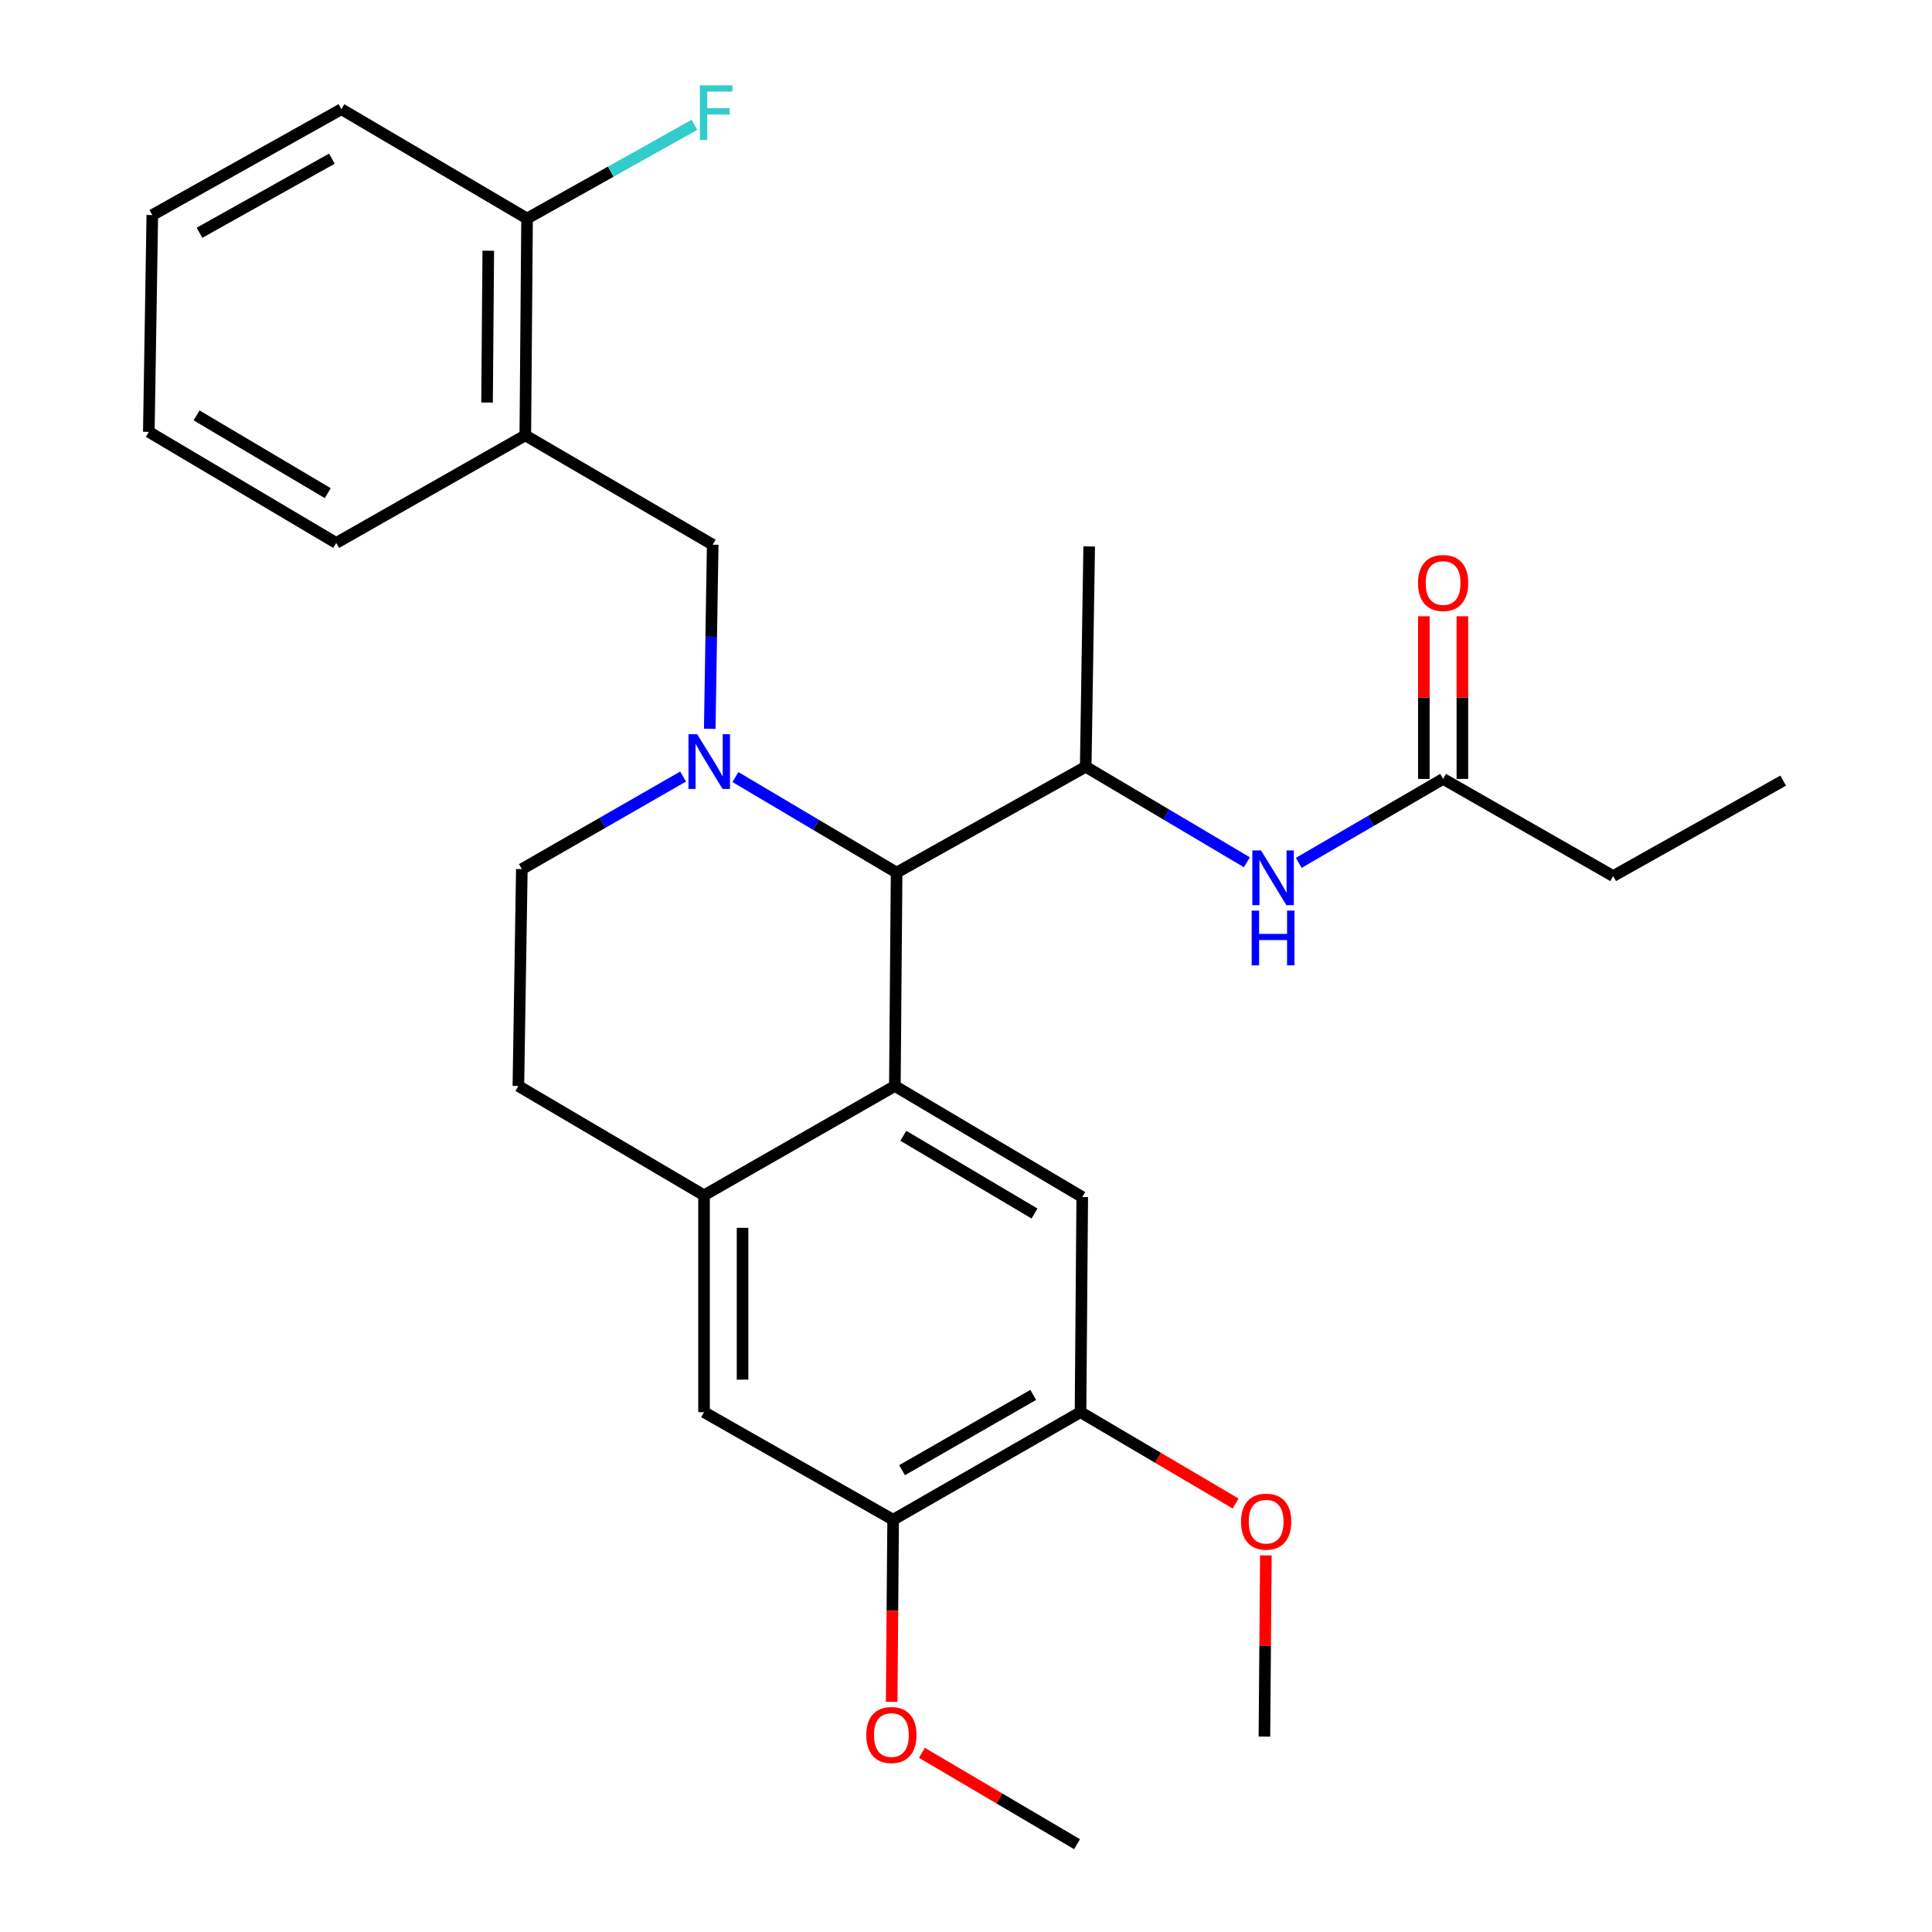 <?xml version='1.0' encoding='iso-8859-1'?>
<svg version='1.1' baseProfile='full'
              xmlns='http://www.w3.org/2000/svg'
                      xmlns:rdkit='http://www.rdkit.org/xml'
                      xmlns:xlink='http://www.w3.org/1999/xlink'
                  xml:space='preserve'
width='1000px' height='1000px' viewBox='0 0 1000 1000'>
<!-- END OF HEADER -->
<rect style='opacity:1.0;fill:#FFFFFF;stroke:none' width='1000' height='1000' x='0' y='0'> </rect>
<path class='bond-0' d='M 834.974,453.448 L 922.971,404.055' style='fill:none;fill-rule:evenodd;stroke:#000000;stroke-width:6px;stroke-linecap:butt;stroke-linejoin:miter;stroke-opacity:1' />
<path class='bond-1' d='M 834.974,453.448 L 746.954,403.157' style='fill:none;fill-rule:evenodd;stroke:#000000;stroke-width:6px;stroke-linecap:butt;stroke-linejoin:miter;stroke-opacity:1' />
<path class='bond-2' d='M 672.232,446.618 L 709.593,424.888' style='fill:none;fill-rule:evenodd;stroke:#0000FF;stroke-width:6px;stroke-linecap:butt;stroke-linejoin:miter;stroke-opacity:1' />
<path class='bond-2' d='M 709.593,424.888 L 746.954,403.157' style='fill:none;fill-rule:evenodd;stroke:#000000;stroke-width:6px;stroke-linecap:butt;stroke-linejoin:miter;stroke-opacity:1' />
<path class='bond-3' d='M 645.388,446.311 L 603.677,421.594' style='fill:none;fill-rule:evenodd;stroke:#0000FF;stroke-width:6px;stroke-linecap:butt;stroke-linejoin:miter;stroke-opacity:1' />
<path class='bond-3' d='M 603.677,421.594 L 561.966,396.877' style='fill:none;fill-rule:evenodd;stroke:#000000;stroke-width:6px;stroke-linecap:butt;stroke-linejoin:miter;stroke-opacity:1' />
<path class='bond-4' d='M 756.924,403.157 L 756.924,361.067' style='fill:none;fill-rule:evenodd;stroke:#000000;stroke-width:6px;stroke-linecap:butt;stroke-linejoin:miter;stroke-opacity:1' />
<path class='bond-4' d='M 756.924,361.067 L 756.924,318.976' style='fill:none;fill-rule:evenodd;stroke:#FF0000;stroke-width:6px;stroke-linecap:butt;stroke-linejoin:miter;stroke-opacity:1' />
<path class='bond-4' d='M 736.985,403.157 L 736.985,361.067' style='fill:none;fill-rule:evenodd;stroke:#000000;stroke-width:6px;stroke-linecap:butt;stroke-linejoin:miter;stroke-opacity:1' />
<path class='bond-4' d='M 736.985,361.067 L 736.985,318.976' style='fill:none;fill-rule:evenodd;stroke:#FF0000;stroke-width:6px;stroke-linecap:butt;stroke-linejoin:miter;stroke-opacity:1' />
<path class='bond-5' d='M 561.966,396.877 L 563.76,282.826' style='fill:none;fill-rule:evenodd;stroke:#000000;stroke-width:6px;stroke-linecap:butt;stroke-linejoin:miter;stroke-opacity:1' />
<path class='bond-6' d='M 561.966,396.877 L 464.077,451.653' style='fill:none;fill-rule:evenodd;stroke:#000000;stroke-width:6px;stroke-linecap:butt;stroke-linejoin:miter;stroke-opacity:1' />
<path class='bond-7' d='M 462.282,786.616 L 559.274,730.931' style='fill:none;fill-rule:evenodd;stroke:#000000;stroke-width:6px;stroke-linecap:butt;stroke-linejoin:miter;stroke-opacity:1' />
<path class='bond-7' d='M 466.903,760.971 L 534.798,721.992' style='fill:none;fill-rule:evenodd;stroke:#000000;stroke-width:6px;stroke-linecap:butt;stroke-linejoin:miter;stroke-opacity:1' />
<path class='bond-8' d='M 462.282,786.616 L 364.404,730.931' style='fill:none;fill-rule:evenodd;stroke:#000000;stroke-width:6px;stroke-linecap:butt;stroke-linejoin:miter;stroke-opacity:1' />
<path class='bond-9' d='M 462.282,786.616 L 461.903,833.738' style='fill:none;fill-rule:evenodd;stroke:#000000;stroke-width:6px;stroke-linecap:butt;stroke-linejoin:miter;stroke-opacity:1' />
<path class='bond-9' d='M 461.903,833.738 L 461.523,880.86' style='fill:none;fill-rule:evenodd;stroke:#FF0000;stroke-width:6px;stroke-linecap:butt;stroke-linejoin:miter;stroke-opacity:1' />
<path class='bond-10' d='M 559.274,730.931 L 560.171,619.583' style='fill:none;fill-rule:evenodd;stroke:#000000;stroke-width:6px;stroke-linecap:butt;stroke-linejoin:miter;stroke-opacity:1' />
<path class='bond-11' d='M 559.274,730.931 L 599.422,754.578' style='fill:none;fill-rule:evenodd;stroke:#000000;stroke-width:6px;stroke-linecap:butt;stroke-linejoin:miter;stroke-opacity:1' />
<path class='bond-11' d='M 599.422,754.578 L 639.569,778.225' style='fill:none;fill-rule:evenodd;stroke:#FF0000;stroke-width:6px;stroke-linecap:butt;stroke-linejoin:miter;stroke-opacity:1' />
<path class='bond-12' d='M 364.404,730.931 L 364.404,618.686' style='fill:none;fill-rule:evenodd;stroke:#000000;stroke-width:6px;stroke-linecap:butt;stroke-linejoin:miter;stroke-opacity:1' />
<path class='bond-12' d='M 384.343,714.094 L 384.343,635.522' style='fill:none;fill-rule:evenodd;stroke:#000000;stroke-width:6px;stroke-linecap:butt;stroke-linejoin:miter;stroke-opacity:1' />
<path class='bond-13' d='M 560.171,619.583 L 463.179,562.104' style='fill:none;fill-rule:evenodd;stroke:#000000;stroke-width:6px;stroke-linecap:butt;stroke-linejoin:miter;stroke-opacity:1' />
<path class='bond-13' d='M 535.457,628.114 L 467.563,587.879' style='fill:none;fill-rule:evenodd;stroke:#000000;stroke-width:6px;stroke-linecap:butt;stroke-linejoin:miter;stroke-opacity:1' />
<path class='bond-14' d='M 364.404,618.686 L 463.179,562.104' style='fill:none;fill-rule:evenodd;stroke:#000000;stroke-width:6px;stroke-linecap:butt;stroke-linejoin:miter;stroke-opacity:1' />
<path class='bond-15' d='M 364.404,618.686 L 268.31,562.104' style='fill:none;fill-rule:evenodd;stroke:#000000;stroke-width:6px;stroke-linecap:butt;stroke-linejoin:miter;stroke-opacity:1' />
<path class='bond-16' d='M 463.179,562.104 L 464.077,451.653' style='fill:none;fill-rule:evenodd;stroke:#000000;stroke-width:6px;stroke-linecap:butt;stroke-linejoin:miter;stroke-opacity:1' />
<path class='bond-17' d='M 477.173,907.26 L 517.32,930.903' style='fill:none;fill-rule:evenodd;stroke:#FF0000;stroke-width:6px;stroke-linecap:butt;stroke-linejoin:miter;stroke-opacity:1' />
<path class='bond-17' d='M 517.32,930.903 L 557.468,954.545' style='fill:none;fill-rule:evenodd;stroke:#000000;stroke-width:6px;stroke-linecap:butt;stroke-linejoin:miter;stroke-opacity:1' />
<path class='bond-18' d='M 655.216,805.067 L 654.838,851.964' style='fill:none;fill-rule:evenodd;stroke:#FF0000;stroke-width:6px;stroke-linecap:butt;stroke-linejoin:miter;stroke-opacity:1' />
<path class='bond-18' d='M 654.838,851.964 L 654.46,898.861' style='fill:none;fill-rule:evenodd;stroke:#000000;stroke-width:6px;stroke-linecap:butt;stroke-linejoin:miter;stroke-opacity:1' />
<path class='bond-19' d='M 464.077,451.653 L 422.366,426.931' style='fill:none;fill-rule:evenodd;stroke:#000000;stroke-width:6px;stroke-linecap:butt;stroke-linejoin:miter;stroke-opacity:1' />
<path class='bond-19' d='M 422.366,426.931 L 380.655,402.21' style='fill:none;fill-rule:evenodd;stroke:#0000FF;stroke-width:6px;stroke-linecap:butt;stroke-linejoin:miter;stroke-opacity:1' />
<path class='bond-20' d='M 353.56,401.945 L 311.832,425.902' style='fill:none;fill-rule:evenodd;stroke:#0000FF;stroke-width:6px;stroke-linecap:butt;stroke-linejoin:miter;stroke-opacity:1' />
<path class='bond-20' d='M 311.832,425.902 L 270.104,449.859' style='fill:none;fill-rule:evenodd;stroke:#000000;stroke-width:6px;stroke-linecap:butt;stroke-linejoin:miter;stroke-opacity:1' />
<path class='bond-21' d='M 367.367,377.207 L 368.129,329.568' style='fill:none;fill-rule:evenodd;stroke:#0000FF;stroke-width:6px;stroke-linecap:butt;stroke-linejoin:miter;stroke-opacity:1' />
<path class='bond-21' d='M 368.129,329.568 L 368.891,281.929' style='fill:none;fill-rule:evenodd;stroke:#000000;stroke-width:6px;stroke-linecap:butt;stroke-linejoin:miter;stroke-opacity:1' />
<path class='bond-22' d='M 270.104,449.859 L 268.31,562.104' style='fill:none;fill-rule:evenodd;stroke:#000000;stroke-width:6px;stroke-linecap:butt;stroke-linejoin:miter;stroke-opacity:1' />
<path class='bond-23' d='M 176.713,56.52 L 78.835,111.307' style='fill:none;fill-rule:evenodd;stroke:#000000;stroke-width:6px;stroke-linecap:butt;stroke-linejoin:miter;stroke-opacity:1' />
<path class='bond-23' d='M 171.77,82.136 L 103.256,120.488' style='fill:none;fill-rule:evenodd;stroke:#000000;stroke-width:6px;stroke-linecap:butt;stroke-linejoin:miter;stroke-opacity:1' />
<path class='bond-24' d='M 176.713,56.52 L 272.807,113.102' style='fill:none;fill-rule:evenodd;stroke:#000000;stroke-width:6px;stroke-linecap:butt;stroke-linejoin:miter;stroke-opacity:1' />
<path class='bond-25' d='M 368.891,281.929 L 271.899,225.347' style='fill:none;fill-rule:evenodd;stroke:#000000;stroke-width:6px;stroke-linecap:butt;stroke-linejoin:miter;stroke-opacity:1' />
<path class='bond-26' d='M 78.835,111.307 L 77.029,223.541' style='fill:none;fill-rule:evenodd;stroke:#000000;stroke-width:6px;stroke-linecap:butt;stroke-linejoin:miter;stroke-opacity:1' />
<path class='bond-27' d='M 77.029,223.541 L 174.021,281.032' style='fill:none;fill-rule:evenodd;stroke:#000000;stroke-width:6px;stroke-linecap:butt;stroke-linejoin:miter;stroke-opacity:1' />
<path class='bond-27' d='M 101.745,215.012 L 169.639,255.256' style='fill:none;fill-rule:evenodd;stroke:#000000;stroke-width:6px;stroke-linecap:butt;stroke-linejoin:miter;stroke-opacity:1' />
<path class='bond-28' d='M 174.021,281.032 L 271.899,225.347' style='fill:none;fill-rule:evenodd;stroke:#000000;stroke-width:6px;stroke-linecap:butt;stroke-linejoin:miter;stroke-opacity:1' />
<path class='bond-29' d='M 271.899,225.347 L 272.807,113.102' style='fill:none;fill-rule:evenodd;stroke:#000000;stroke-width:6px;stroke-linecap:butt;stroke-linejoin:miter;stroke-opacity:1' />
<path class='bond-29' d='M 252.097,208.349 L 252.733,129.777' style='fill:none;fill-rule:evenodd;stroke:#000000;stroke-width:6px;stroke-linecap:butt;stroke-linejoin:miter;stroke-opacity:1' />
<path class='bond-30' d='M 272.807,113.102 L 316.134,88.854' style='fill:none;fill-rule:evenodd;stroke:#000000;stroke-width:6px;stroke-linecap:butt;stroke-linejoin:miter;stroke-opacity:1' />
<path class='bond-30' d='M 316.134,88.854 L 359.461,64.607' style='fill:none;fill-rule:evenodd;stroke:#33CCCC;stroke-width:6px;stroke-linecap:butt;stroke-linejoin:miter;stroke-opacity:1' />
<path  class='atom-1' d='M 652.686 440.185
L 661.966 455.185
Q 662.886 456.665, 664.366 459.345
Q 665.846 462.025, 665.926 462.185
L 665.926 440.185
L 669.686 440.185
L 669.686 468.505
L 665.806 468.505
L 655.846 452.105
Q 654.686 450.185, 653.446 447.985
Q 652.246 445.785, 651.886 445.105
L 651.886 468.505
L 648.206 468.505
L 648.206 440.185
L 652.686 440.185
' fill='#0000FF'/>
<path  class='atom-1' d='M 647.866 471.337
L 651.706 471.337
L 651.706 483.377
L 666.186 483.377
L 666.186 471.337
L 670.026 471.337
L 670.026 499.657
L 666.186 499.657
L 666.186 486.577
L 651.706 486.577
L 651.706 499.657
L 647.866 499.657
L 647.866 471.337
' fill='#0000FF'/>
<path  class='atom-3' d='M 733.954 301.759
Q 733.954 294.959, 737.314 291.159
Q 740.674 287.359, 746.954 287.359
Q 753.234 287.359, 756.594 291.159
Q 759.954 294.959, 759.954 301.759
Q 759.954 308.639, 756.554 312.559
Q 753.154 316.439, 746.954 316.439
Q 740.714 316.439, 737.314 312.559
Q 733.954 308.679, 733.954 301.759
M 746.954 313.239
Q 751.274 313.239, 753.594 310.359
Q 755.954 307.439, 755.954 301.759
Q 755.954 296.199, 753.594 293.399
Q 751.274 290.559, 746.954 290.559
Q 742.634 290.559, 740.274 293.359
Q 737.954 296.159, 737.954 301.759
Q 737.954 307.479, 740.274 310.359
Q 742.634 313.239, 746.954 313.239
' fill='#FF0000'/>
<path  class='atom-12' d='M 448.385 898.043
Q 448.385 891.243, 451.745 887.443
Q 455.105 883.643, 461.385 883.643
Q 467.665 883.643, 471.025 887.443
Q 474.385 891.243, 474.385 898.043
Q 474.385 904.923, 470.985 908.843
Q 467.585 912.723, 461.385 912.723
Q 455.145 912.723, 451.745 908.843
Q 448.385 904.963, 448.385 898.043
M 461.385 909.523
Q 465.705 909.523, 468.025 906.643
Q 470.385 903.723, 470.385 898.043
Q 470.385 892.483, 468.025 889.683
Q 465.705 886.843, 461.385 886.843
Q 457.065 886.843, 454.705 889.643
Q 452.385 892.443, 452.385 898.043
Q 452.385 903.763, 454.705 906.643
Q 457.065 909.523, 461.385 909.523
' fill='#FF0000'/>
<path  class='atom-13' d='M 642.357 787.604
Q 642.357 780.804, 645.717 777.004
Q 649.077 773.204, 655.357 773.204
Q 661.637 773.204, 664.997 777.004
Q 668.357 780.804, 668.357 787.604
Q 668.357 794.484, 664.957 798.404
Q 661.557 802.284, 655.357 802.284
Q 649.117 802.284, 645.717 798.404
Q 642.357 794.524, 642.357 787.604
M 655.357 799.084
Q 659.677 799.084, 661.997 796.204
Q 664.357 793.284, 664.357 787.604
Q 664.357 782.044, 661.997 779.244
Q 659.677 776.404, 655.357 776.404
Q 651.037 776.404, 648.677 779.204
Q 646.357 782.004, 646.357 787.604
Q 646.357 793.324, 648.677 796.204
Q 651.037 799.084, 655.357 799.084
' fill='#FF0000'/>
<path  class='atom-17' d='M 360.836 380.014
L 370.116 395.014
Q 371.036 396.494, 372.516 399.174
Q 373.996 401.854, 374.076 402.014
L 374.076 380.014
L 377.836 380.014
L 377.836 408.334
L 373.956 408.334
L 363.996 391.934
Q 362.836 390.014, 361.596 387.814
Q 360.396 385.614, 360.036 384.934
L 360.036 408.334
L 356.356 408.334
L 356.356 380.014
L 360.836 380.014
' fill='#0000FF'/>
<path  class='atom-28' d='M 362.265 44.165
L 379.105 44.165
L 379.105 47.405
L 366.065 47.405
L 366.065 56.005
L 377.665 56.005
L 377.665 59.285
L 366.065 59.285
L 366.065 72.485
L 362.265 72.485
L 362.265 44.165
' fill='#33CCCC'/>
</svg>

